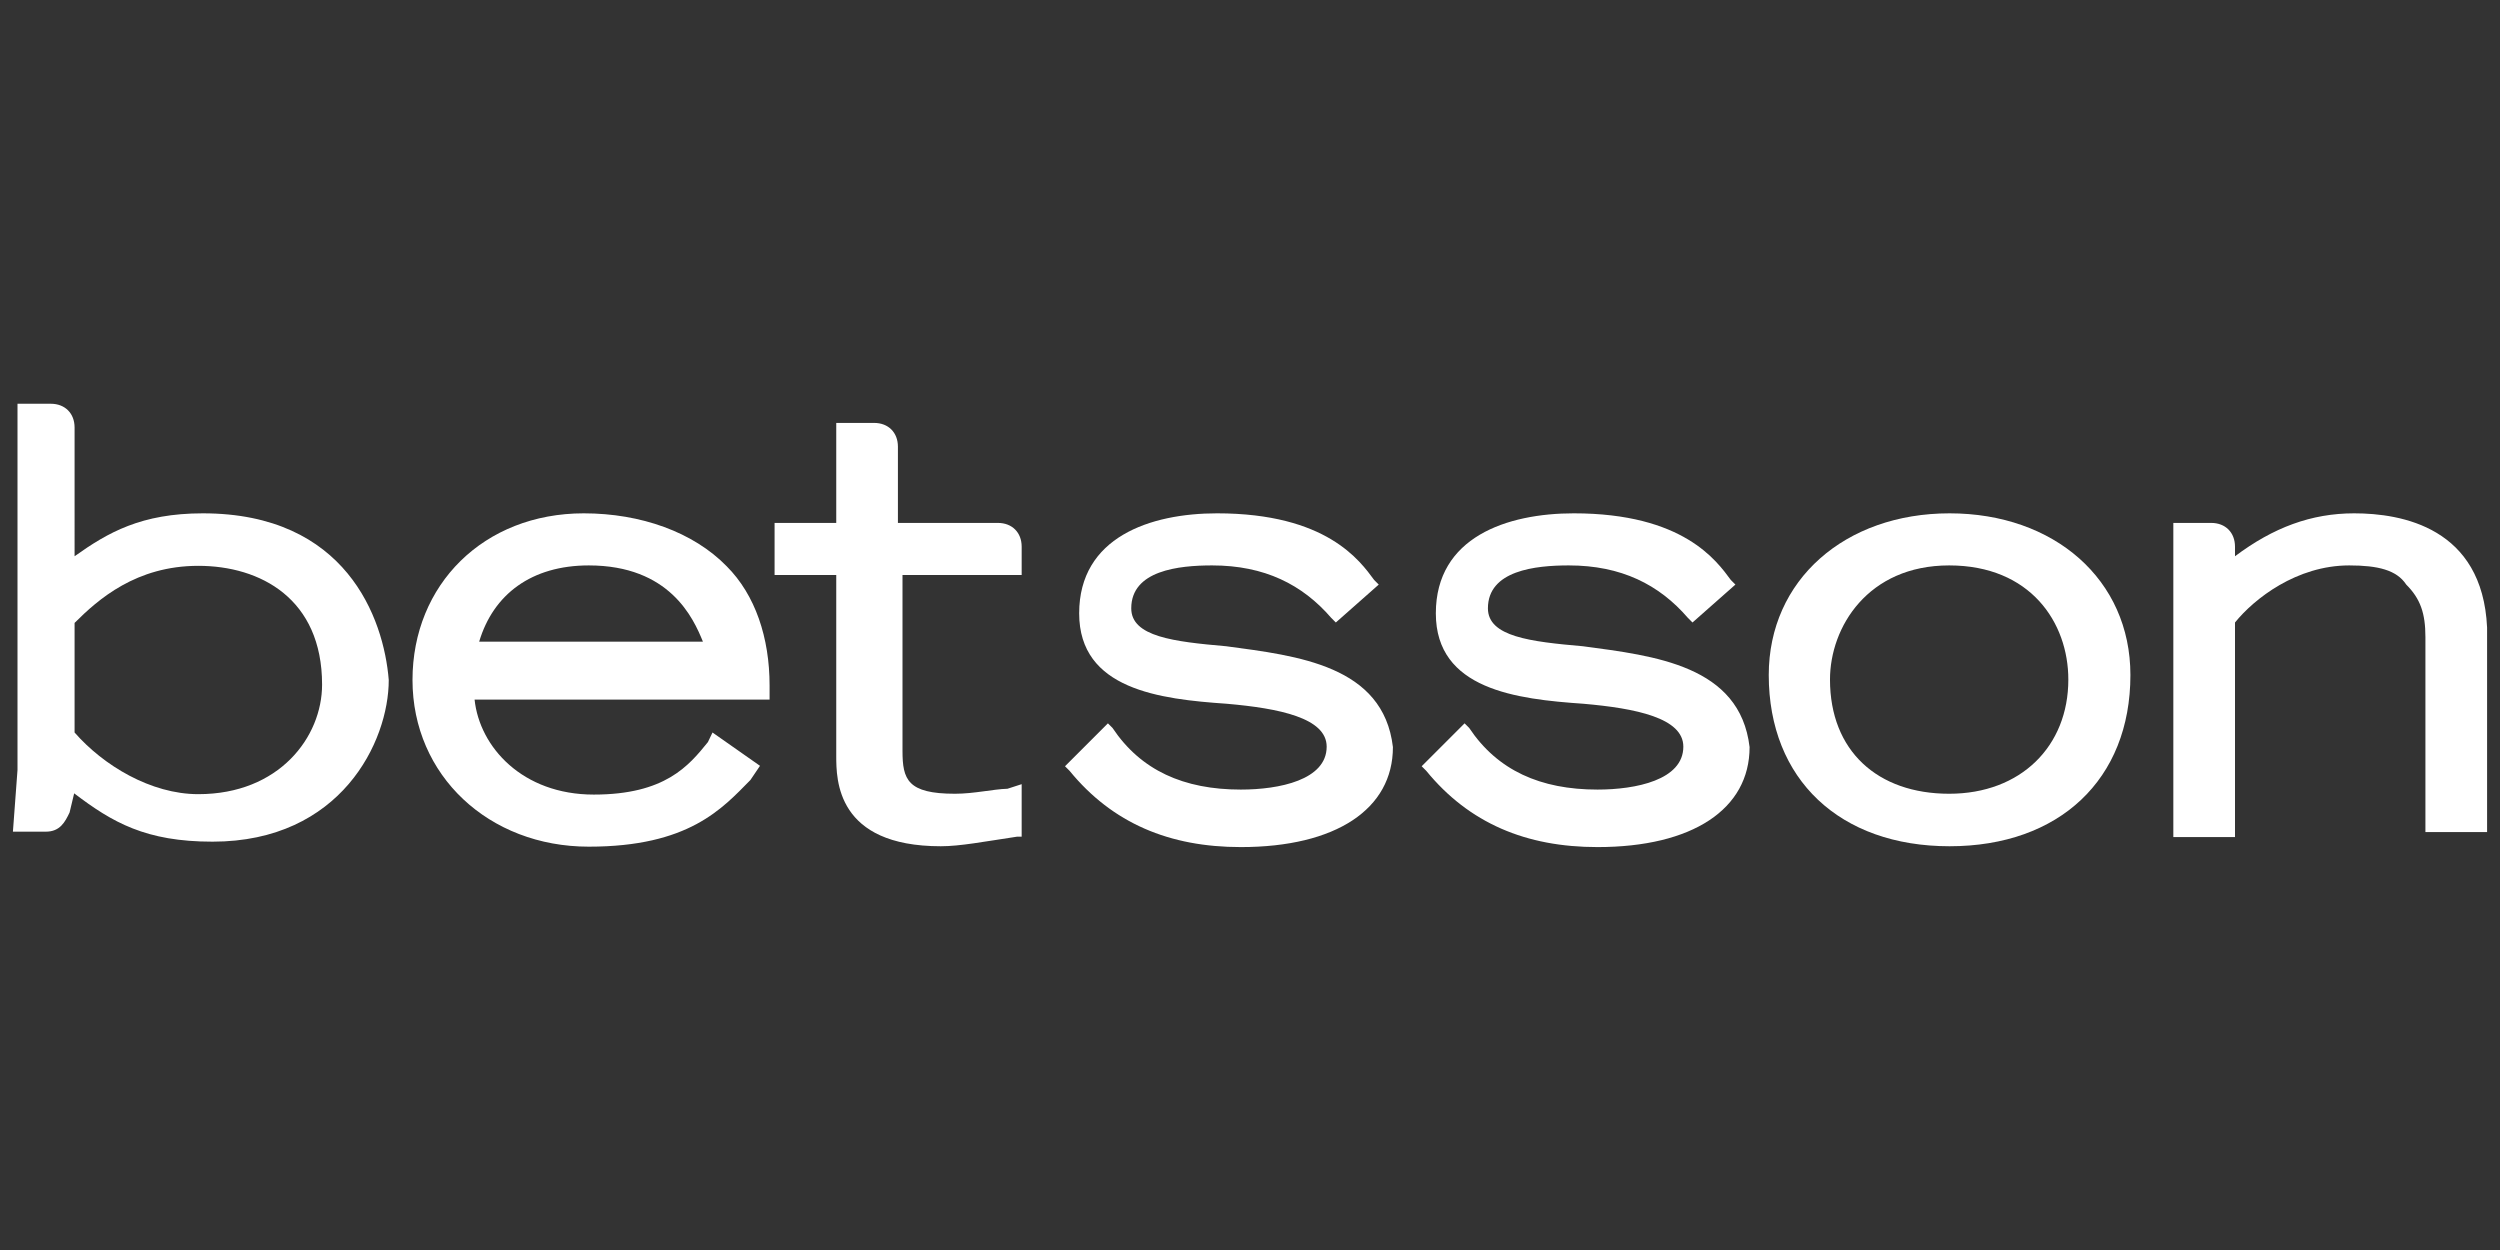 <?xml version="1.0" encoding="utf-8"?>
<!-- Generator: Adobe Illustrator 26.1.0, SVG Export Plug-In . SVG Version: 6.00 Build 0)  -->
<svg version="1.1" id="Layer_1" xmlns="http://www.w3.org/2000/svg" xmlns:xlink="http://www.w3.org/1999/xlink" x="0px" y="0px"
	 viewBox="0 0 60 30" style="enable-background:new 0 0 60 30;" xml:space="preserve">
<rect x="0" y="0" width="60" height="30" fill="#333333" stroke="none"/>
<style type="text/css">
	.st0{fill-rule:evenodd;clip-rule:evenodd;fill:#FFFFFF;}
</style>
<g>
	<g>
		<g id="betsson_logo_white">
			<g id="Betsson-RGB-logotype" transform="translate(0, 5)">
				<g id="Group">
					<path id="Shape" class="st0" d="M7.73,11.43c0,1.26-1.03,2.63-2.97,2.63c-1.14,0-2.28-0.69-2.97-1.48c0-0.23,0-2.4,0-2.63
						c0.57-0.57,1.48-1.37,2.97-1.37S7.73,9.37,7.73,11.43 M4.87,7.32c-1.48,0-2.28,0.46-3.08,1.03V5.26c0-0.34-0.23-0.57-0.57-0.57
						h-0.8v8.79l-0.11,1.48h0.69H1.1c0.34,0,0.46-0.23,0.57-0.46l0.11-0.46C2.7,14.74,3.5,15.2,5.1,15.2c3.08,0,4.23-2.4,4.23-3.88
						C9.21,9.83,8.3,7.32,4.87,7.32"/>
					<path class="st0" d="M11.5,10.4c0.34-1.14,1.26-1.83,2.63-1.83c1.94,0,2.51,1.26,2.74,1.83H11.5L11.5,10.4z M14.01,7.32
						c-2.4,0-4.11,1.71-4.11,4s1.83,4,4.23,4s3.2-0.91,3.88-1.6l0.23-0.34l-1.14-0.8l-0.11,0.23c-0.46,0.57-1.03,1.26-2.74,1.26
						s-2.74-1.14-2.86-2.28h7.08v-0.34c0-1.14-0.34-2.17-1.03-2.86C16.64,7.77,15.38,7.32,14.01,7.32L14.01,7.32z"/>
					<path class="st0" d="M22.92,14.05c-1.14,0-1.26-0.34-1.26-1.03V8.8h2.86V8.12c0-0.34-0.23-0.57-0.57-0.57h-2.4V5.72
						c0-0.34-0.23-0.57-0.57-0.57h-0.91v2.4h-1.48V8.8h1.48v4.34c0,0.57,0,2.17,2.51,2.17c0.46,0,1.03-0.11,1.83-0.23h0.11v-1.26
						l-0.34,0.11C23.83,13.94,23.38,14.05,22.92,14.05"/>
					<path class="st0" d="M29.43,10.51c-1.26-0.11-2.28-0.23-2.28-0.91c0-0.91,1.14-1.03,1.94-1.03c1.26,0,2.17,0.46,2.86,1.26
						l0.11,0.11l1.03-0.91l-0.11-0.11c-0.34-0.46-1.14-1.6-3.77-1.6c-1.6,0-3.31,0.57-3.31,2.4s1.94,2.06,3.54,2.17
						c1.26,0.11,2.4,0.34,2.4,1.03c0,0.8-1.14,1.03-2.06,1.03c-1.37,0-2.4-0.46-3.08-1.48l-0.11-0.11l-1.03,1.03l0.11,0.11
						c1.03,1.26,2.4,1.83,4.11,1.83c2.28,0,3.65-0.91,3.65-2.4C33.2,10.97,31.14,10.74,29.43,10.51"/>
					<path class="st0" d="M37.99,10.51c-1.26-0.11-2.28-0.23-2.28-0.91c0-0.91,1.14-1.03,1.94-1.03c1.26,0,2.17,0.46,2.86,1.26
						l0.11,0.11l1.03-0.91l-0.11-0.11c-0.34-0.46-1.14-1.6-3.77-1.6c-1.6,0-3.31,0.57-3.31,2.4s1.94,2.06,3.54,2.17
						c1.26,0.11,2.4,0.34,2.4,1.03c0,0.8-1.14,1.03-2.06,1.03c-1.37,0-2.4-0.46-3.08-1.48l-0.11-0.11l-1.03,1.03l0.11,0.11
						c1.03,1.26,2.4,1.83,4.11,1.83c2.28,0,3.65-0.91,3.65-2.4C41.76,10.97,39.71,10.74,37.99,10.51"/>
					<path class="st0" d="M49.64,11.31c0,1.6-1.14,2.74-2.86,2.74s-2.86-1.03-2.86-2.74c0-1.26,0.91-2.74,2.86-2.74
						S49.64,9.94,49.64,11.31 M46.79,7.32c-2.51,0-4.34,1.6-4.34,3.88c0,2.51,1.71,4.11,4.34,4.11s4.34-1.6,4.34-4.11
						C51.13,8.91,49.3,7.32,46.79,7.32"/>
					<path class="st0" d="M56.5,7.32c-1.03,0-1.94,0.34-2.86,1.03V8.12c0-0.34-0.23-0.57-0.57-0.57h-0.91v7.54h1.48V9.94
						c0.46-0.57,1.48-1.37,2.74-1.37c0.69,0,1.14,0.11,1.37,0.46c0.34,0.34,0.46,0.69,0.46,1.26v4.68h1.48v-4.91
						C59.58,7.66,57.64,7.32,56.5,7.32"/>
				</g>
			</g>
		</g>
	</g>
</g>
</svg>
